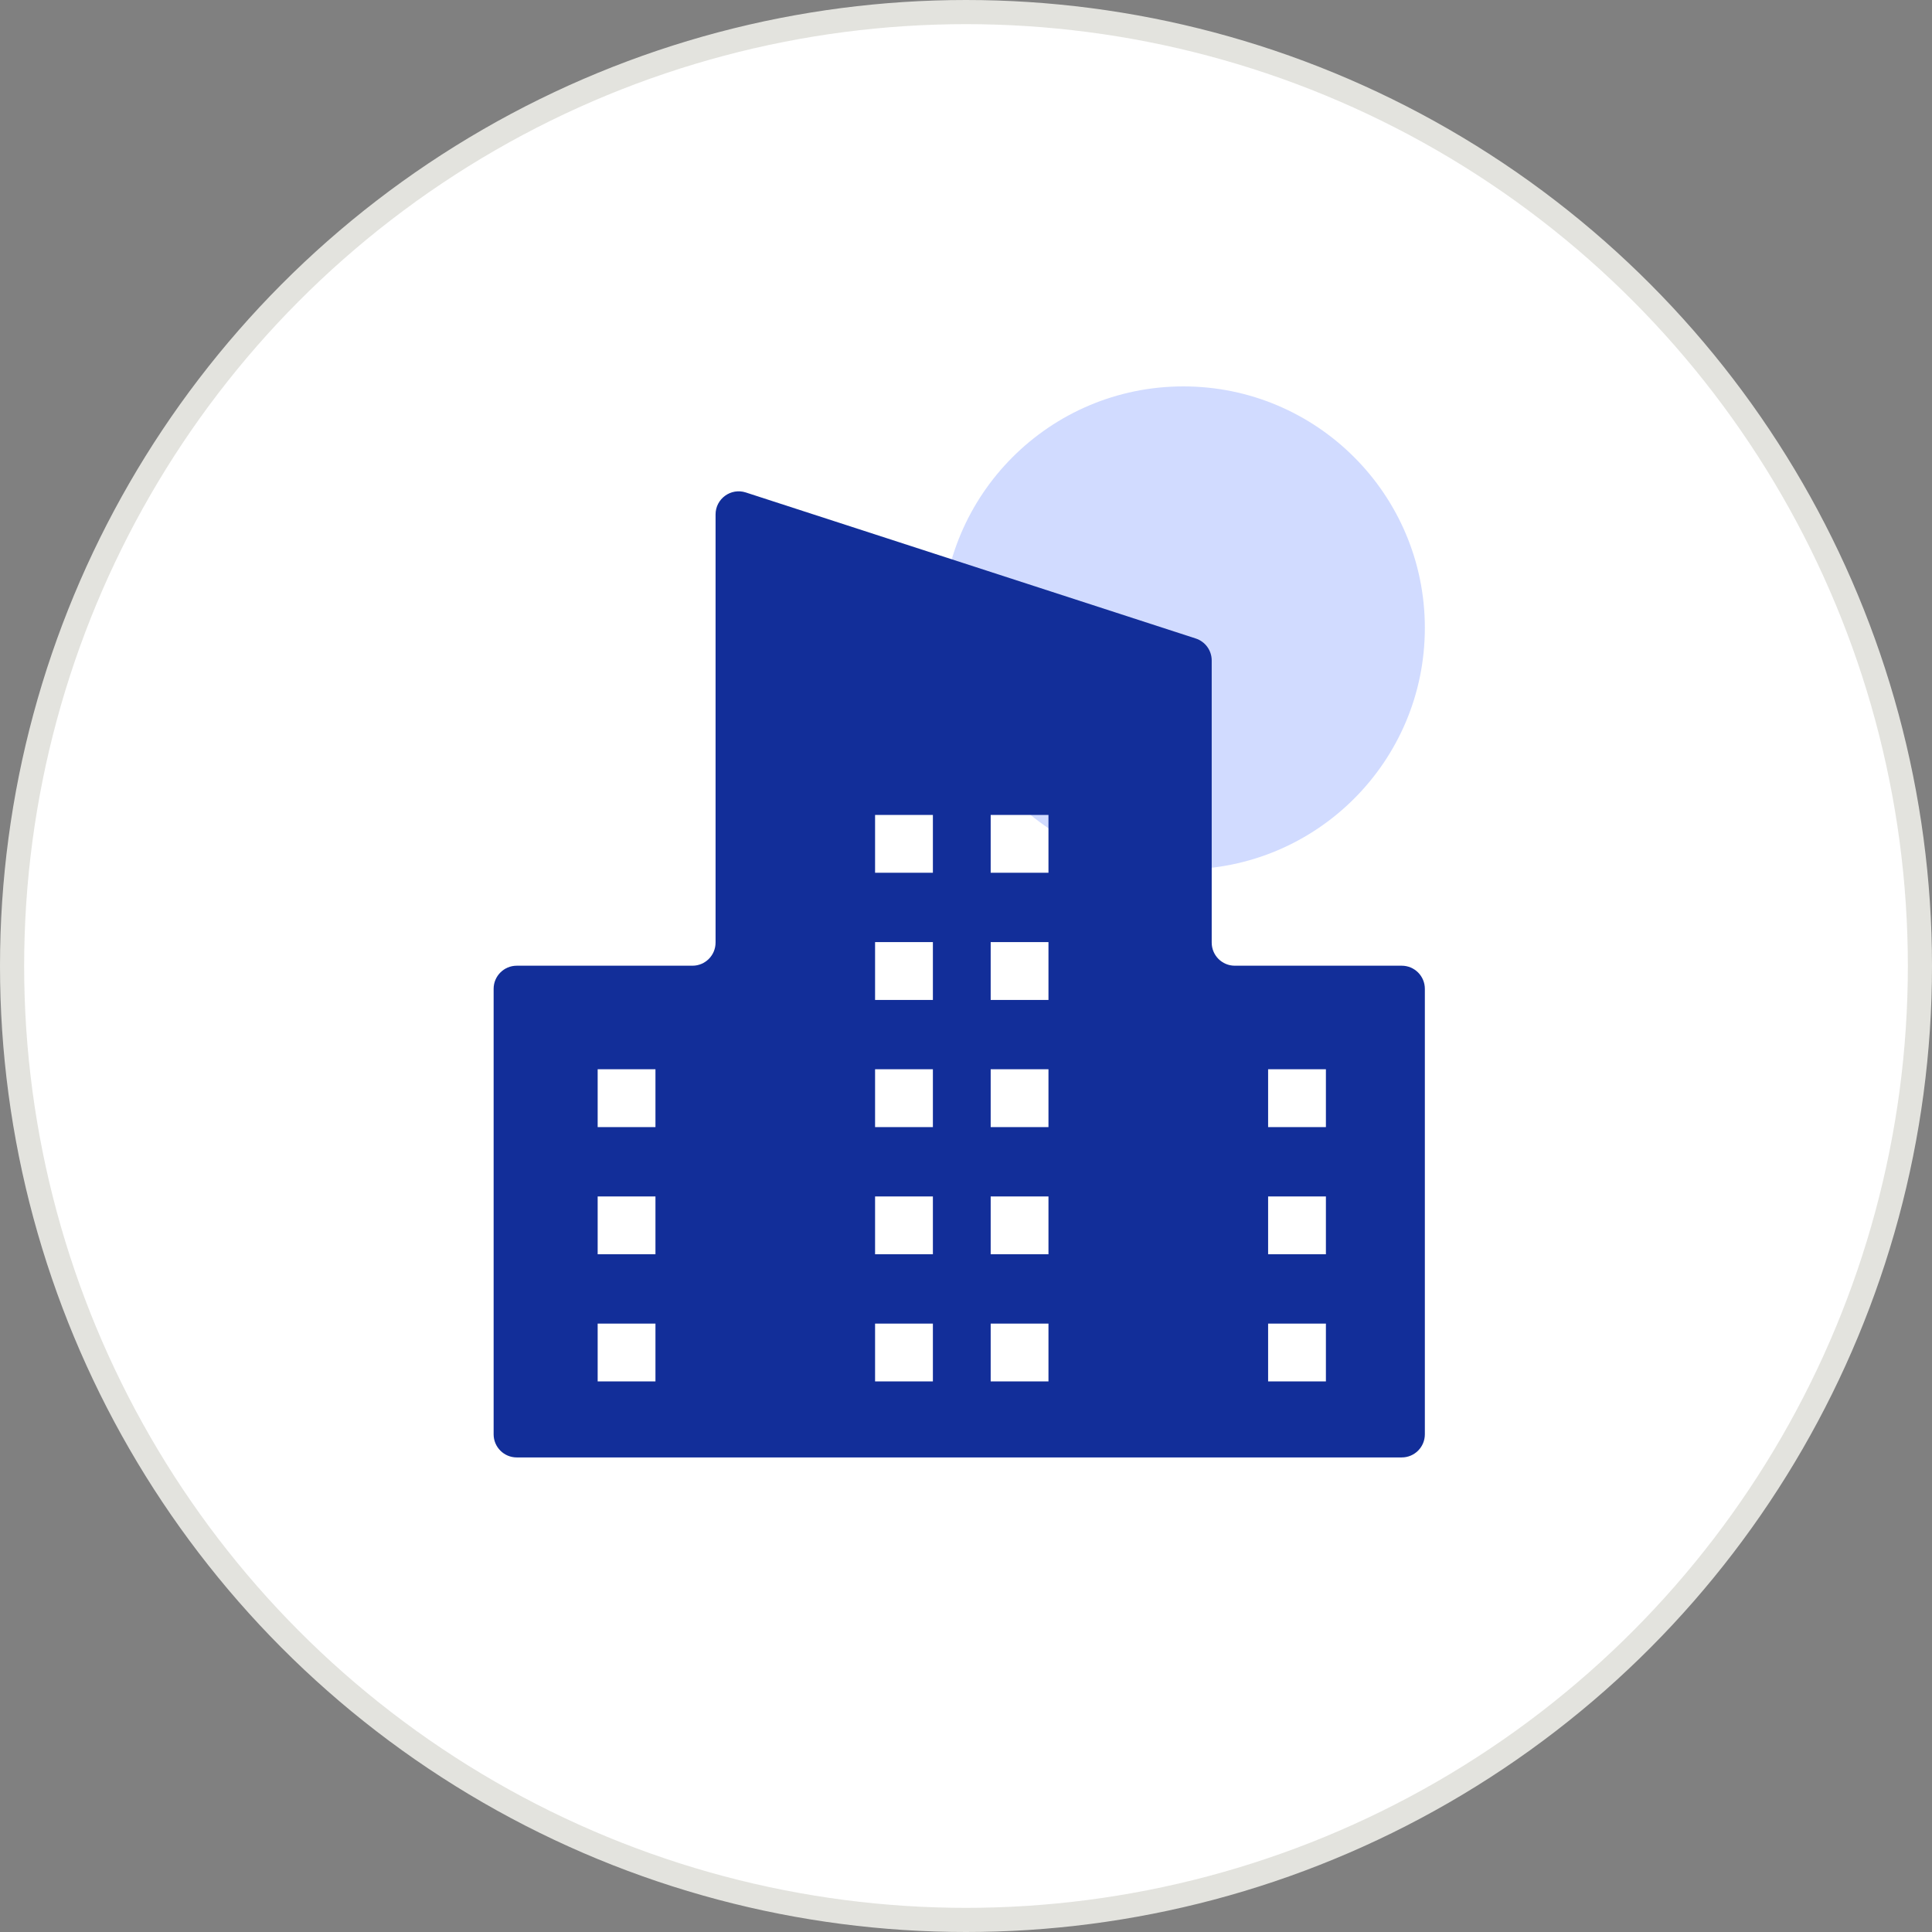 <svg width="80" height="80" viewBox="0 0 80 80" fill="none" xmlns="http://www.w3.org/2000/svg">
<rect x="0" y="0" width="80" height="80" fill="#808080" stroke="none"/>
<circle cx="40" cy="40" r="39.5" fill="white" stroke="#E3E3DE"/>
<circle cx="49" cy="26" r="10" fill="#D1DBFF"/>
<path fill-rule="evenodd" clip-rule="evenodd" d="M28.673 39.988C29.201 39.988 29.63 39.559 29.63 39.03V21.302C29.63 20.652 30.264 20.191 30.883 20.392L49.512 26.438C49.906 26.566 50.174 26.933 50.174 27.348V39.03C50.174 39.559 50.602 39.988 51.131 39.988H58.043C58.571 39.988 59 40.416 59 40.945V59.392C59 59.921 58.571 60.349 58.043 60.349H21.397C20.869 60.349 20.44 59.921 20.44 59.392V40.945C20.44 40.416 20.869 39.988 21.397 39.988H28.673ZM36.235 33.746H38.629V36.139H36.235V33.746ZM43.415 33.746H41.022V36.139H43.415V33.746ZM36.235 44.276H38.629V46.67H36.235V44.276ZM43.415 44.276H41.022V46.67H43.415V44.276ZM36.235 49.542H38.629V51.935H36.235V49.542ZM43.415 49.542H41.022V51.935H43.415V49.542ZM36.235 54.807H38.629V57.2H36.235V54.807ZM43.415 54.807H41.022V57.2H43.415V54.807ZM36.235 39.011H38.629V41.405H36.235V39.011ZM43.415 39.011H41.022V41.405H43.415V39.011ZM52.51 44.276H54.903V46.67H52.51V44.276ZM54.903 49.542H52.51V51.935H54.903V49.542ZM52.51 54.807H54.903V57.2H52.51V54.807ZM27.141 44.276H24.748V46.67H27.141V44.276ZM24.748 49.542H27.141V51.935H24.748V49.542ZM27.141 54.807H24.748V57.2H27.141V54.807Z" fill="#122E99"/>
</svg>
